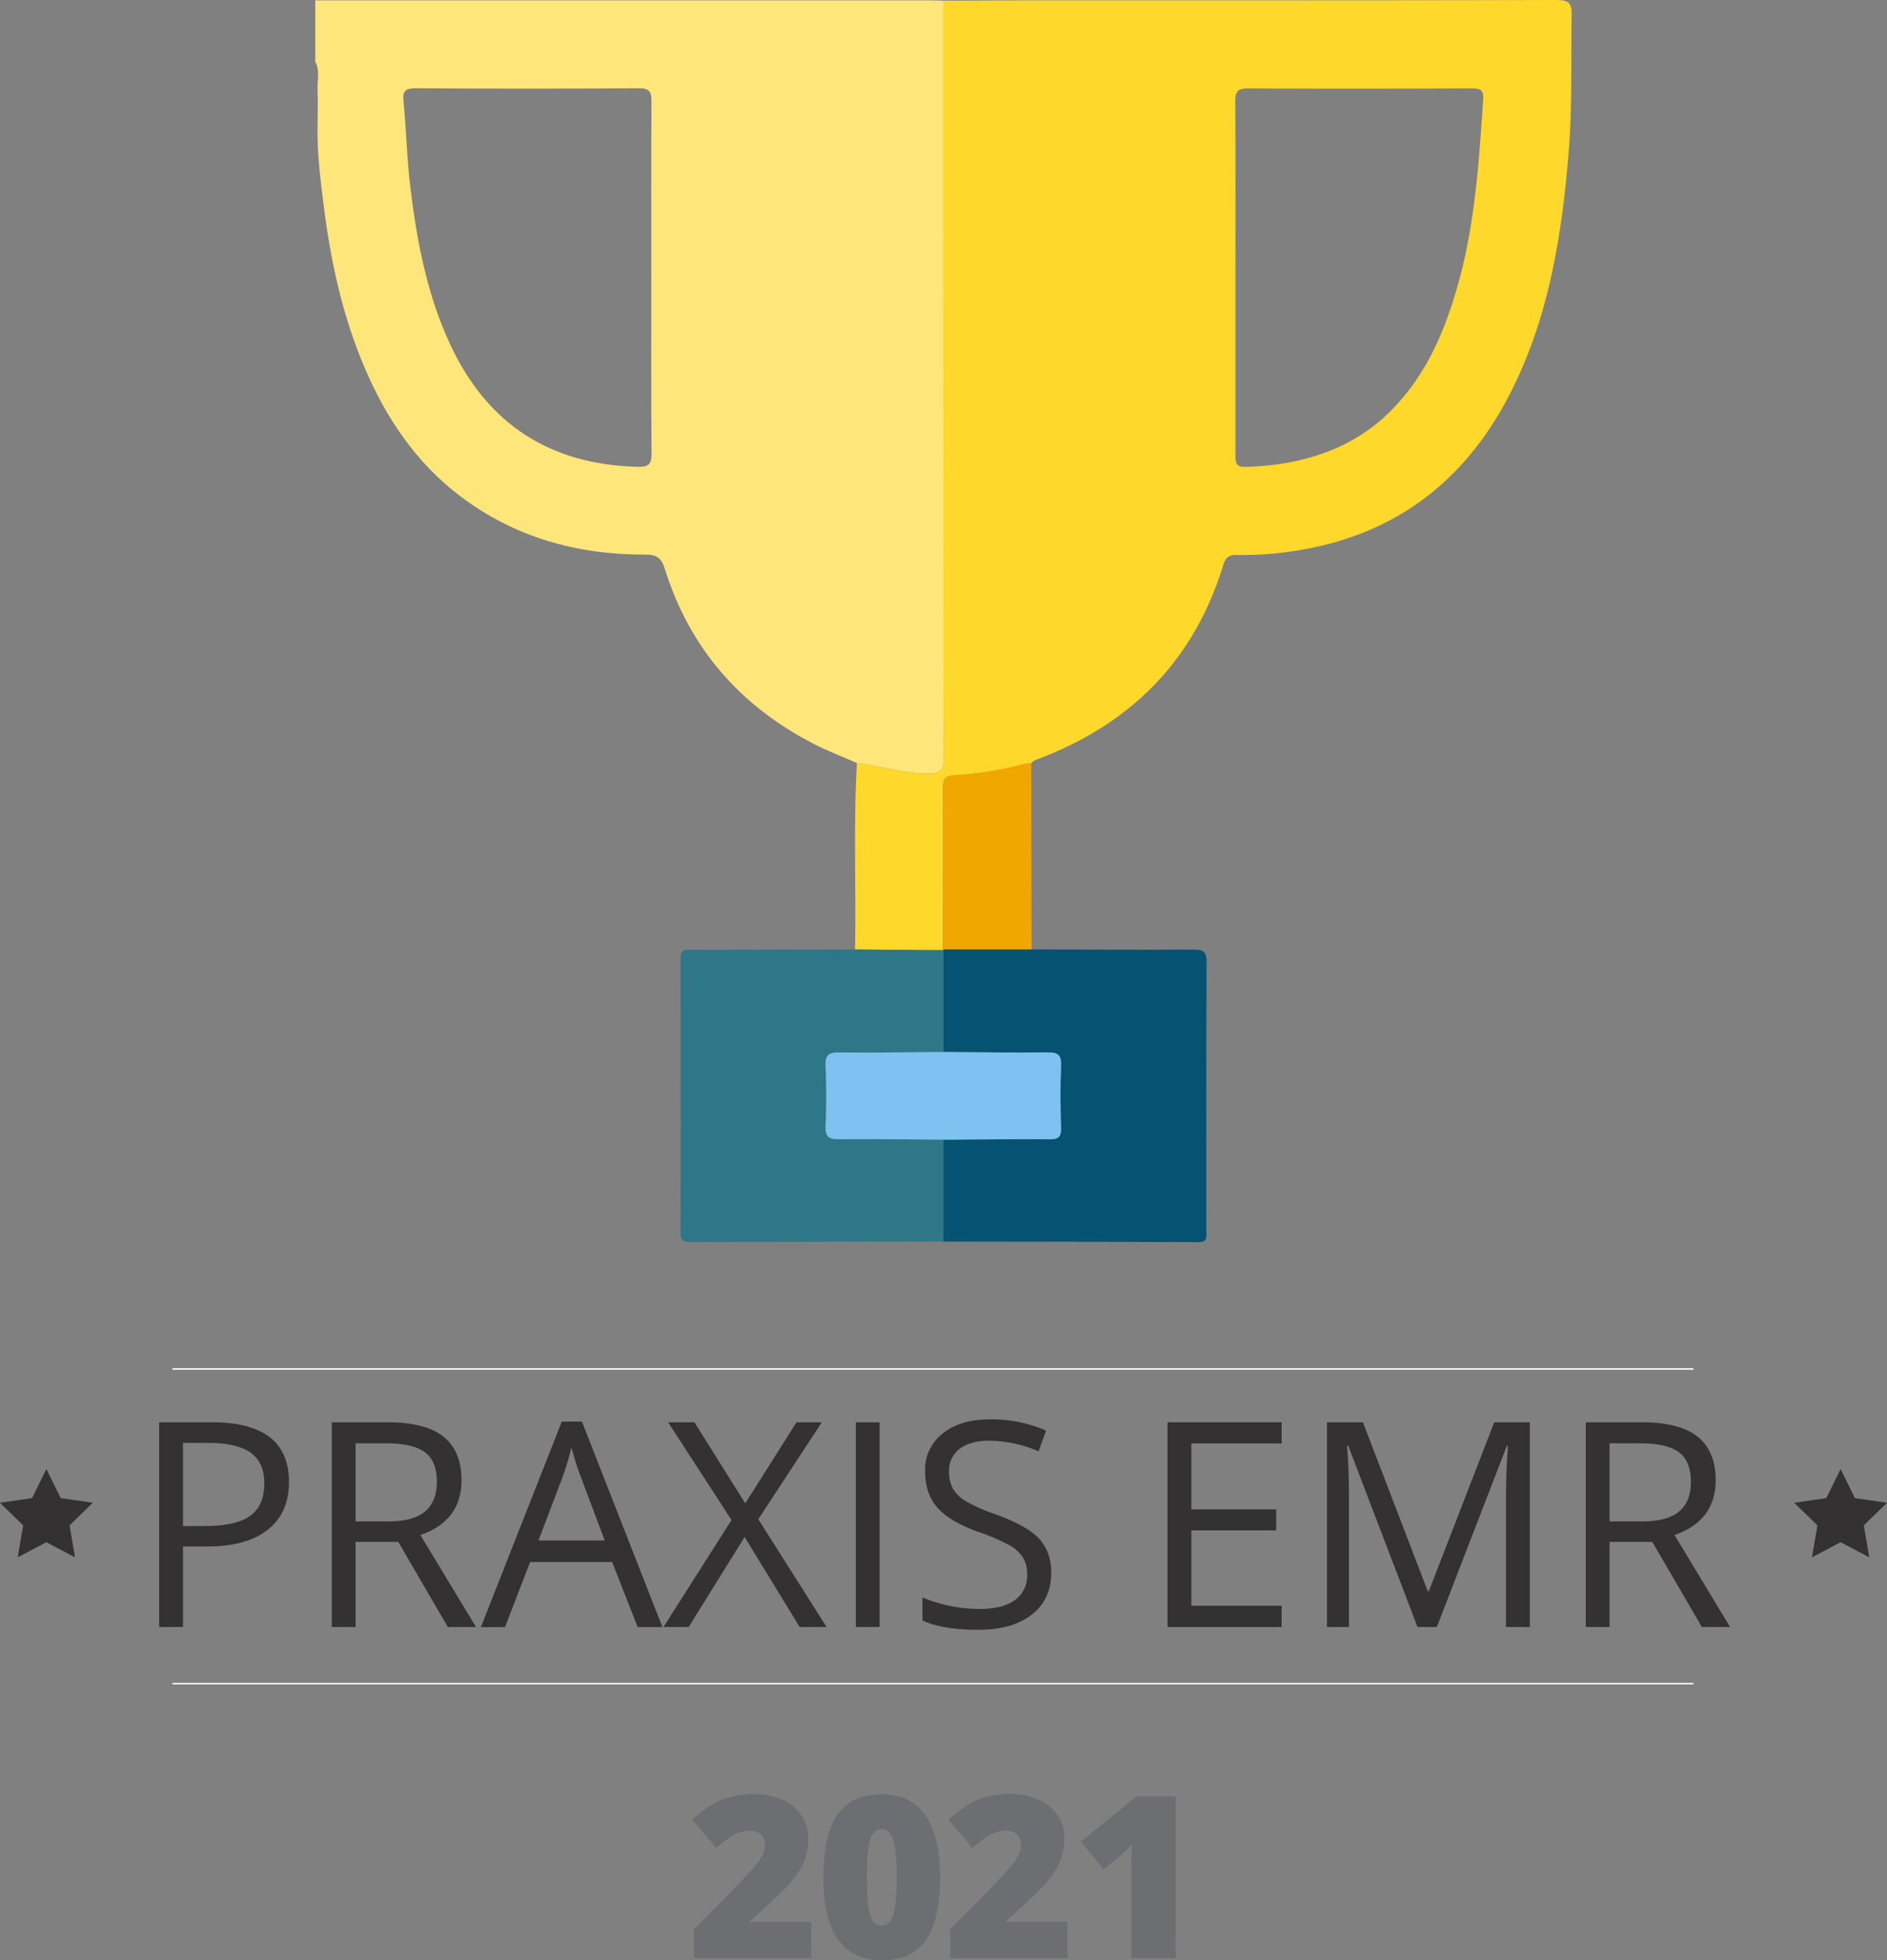 <svg xmlns="http://www.w3.org/2000/svg" viewBox="0 0 750.41 779.34"><rect x="0" y="0" width="750.41" height="779.34" fill="#808080" stroke="none"/><defs><style>.cls-1{fill:#6d6e71;}.cls-2,.cls-3{fill:#333132;}.cls-3{stroke:#fff;stroke-miterlimit:10;stroke-width:0.6px;}.cls-4{fill:#ffe67a;}.cls-5{fill:#ffd82c;}.cls-6{fill:#2e7788;}.cls-7{fill:#065273;}.cls-8{fill:#f0a700;}.cls-9{fill:#7dc2f0;}</style></defs><g id="Layer_2" data-name="Layer 2"><g id="Layer_2-2" data-name="Layer 2"><path class="cls-1" d="M322.64,778.46H276V767l15.69-15.87q6.74-7,8.79-9.6a20.77,20.77,0,0,0,2.88-4.42,9.51,9.51,0,0,0,.81-3.86,5.05,5.05,0,0,0-1.62-4,6.63,6.63,0,0,0-4.57-1.45,12.44,12.44,0,0,0-6.13,1.74,43.19,43.19,0,0,0-7,5.12l-9.54-11.17a52.09,52.09,0,0,1,8.35-6.35A30.31,30.31,0,0,1,291,714.3a36.55,36.55,0,0,1,9-1,26.84,26.84,0,0,1,11.13,2.2,17.39,17.39,0,0,1,7.61,6.26,16.12,16.12,0,0,1,2.7,9.12,23.3,23.3,0,0,1-3.87,13.29,43.88,43.88,0,0,1-5.25,6.53q-3.27,3.42-14,13v.44h24.3Z"/><path class="cls-1" d="M373.84,746.43q0,17-5.71,25t-17.49,7.93q-11.52,0-17.36-8.28t-5.85-24.63q0-17.14,5.71-25.14t17.5-8q11.46,0,17.33,8.33T373.84,746.43Zm-29.14,0q0,10.89,1.36,15t4.58,4.09q3.24,0,4.59-4.22t1.34-14.85q0-10.68-1.36-15c-.91-2.85-2.44-4.28-4.57-4.28s-3.67,1.37-4.58,4.13S344.7,739.1,344.7,746.43Z"/><path class="cls-1" d="M424.51,778.46H377.88V767l15.69-15.87q6.72-7,8.79-9.6a20.77,20.77,0,0,0,2.88-4.42,9.51,9.51,0,0,0,.81-3.86,5.05,5.05,0,0,0-1.62-4,6.63,6.63,0,0,0-4.57-1.45,12.47,12.47,0,0,0-6.14,1.74,43.17,43.17,0,0,0-7,5.12l-9.54-11.17a52.09,52.09,0,0,1,8.35-6.35,30.31,30.31,0,0,1,7.36-2.92,36.52,36.52,0,0,1,8.94-1,26.85,26.85,0,0,1,11.14,2.2,17.44,17.44,0,0,1,7.61,6.26,16.12,16.12,0,0,1,2.7,9.12,23.5,23.5,0,0,1-3.87,13.29,43.88,43.88,0,0,1-5.25,6.53q-3.27,3.42-14,13v.44h24.3Z"/><path class="cls-1" d="M467.53,778.46H449.91v-34q0-6.19.26-11.34a36.78,36.78,0,0,1-4,4.13l-7.29,6-9-11.07,22.06-18h15.64Z"/><path class="cls-2" d="M114.91,589.18q0,12.35-8.43,19t-24.13,6.65H72.77v32H63.31V565.46h21.1Q114.91,565.46,114.91,589.18ZM72.77,606.71h8.52q12.57,0,18.2-4.06t5.62-13q0-8.07-5.29-12t-16.47-4H72.77Z"/><path class="cls-2" d="M141.4,613v33.84h-9.46V565.46h22.32q15,0,22.13,5.74t7.15,17.25q0,16.15-16.36,21.82l22.1,36.57H178.09L158.38,613Zm0-8.13h13q10,0,14.69-4T173.74,589q0-8.07-4.75-11.63t-15.28-3.56H141.4Z"/><path class="cls-2" d="M253.57,646.84,243.44,621H210.82l-10,25.88h-9.58l32.18-81.71h8l32,81.71Zm-13.08-34.4L231,587.23q-1.83-4.79-3.78-11.75a106.36,106.36,0,0,1-3.51,11.75l-9.57,25.21Z"/><path class="cls-2" d="M328.71,646.84H318l-21.88-35.79-22.26,35.79h-10l27.05-42.52-25.21-38.86h10.46l20.21,32.23,20.37-32.23h10.07L301.55,604Z"/><path class="cls-2" d="M340.35,646.84V565.46h9.46v81.38Z"/><path class="cls-2" d="M418.05,625.19q0,10.74-7.79,16.76t-21.15,6q-14.48,0-22.27-3.73V635.1a59,59,0,0,0,10.91,3.34,57.19,57.19,0,0,0,11.69,1.22q9.46,0,14.25-3.59a11.78,11.78,0,0,0,4.79-10,12.84,12.84,0,0,0-1.7-6.93,15.69,15.69,0,0,0-5.68-5A79.63,79.63,0,0,0,389,609q-11.36-4.07-16.23-9.63t-4.87-14.53a18.07,18.07,0,0,1,7.07-15q7.06-5.57,18.7-5.57A55.09,55.09,0,0,1,416,568.75L413,577a50.39,50.39,0,0,0-19.59-4.23q-7.51,0-11.74,3.22a10.66,10.66,0,0,0-4.24,9,13.73,13.73,0,0,0,1.56,6.93,14.63,14.63,0,0,0,5.26,5,66,66,0,0,0,11.33,5q12.79,4.58,17.62,9.8T418.05,625.19Z"/><path class="cls-2" d="M509.67,646.84H464.31V565.46h45.36v8.41h-35.9v26.22H507.5v8.35H473.77v29.94h35.9Z"/><path class="cls-2" d="M563.72,646.84l-27.6-72.14h-.45q.78,8.58.78,20.38v51.76h-8.74V565.46H542l25.77,67.13h.45l26-67.13h14.14v81.38h-9.46V594.41q0-9,.78-19.59h-.45l-27.83,72Z"/><path class="cls-2" d="M640.09,613v33.84h-9.46V565.46H653q15,0,22.13,5.74t7.15,17.25q0,16.15-16.36,21.82L688,646.84H676.78L657.07,613Zm0-8.13h13q10,0,14.7-4T672.43,589q0-8.07-4.75-11.63t-15.28-3.56H640.09Z"/><polygon class="cls-2" points="18.44 584.05 24.14 595.6 36.88 597.45 27.66 606.44 29.84 619.13 18.44 613.14 7.04 619.13 9.22 606.44 0 597.45 12.74 595.6 18.44 584.05"/><polygon class="cls-2" points="731.96 584.05 737.66 595.6 750.41 597.45 741.18 606.44 743.36 619.13 731.96 613.14 720.57 619.13 722.74 606.44 713.52 597.45 726.27 595.6 731.96 584.05"/><line class="cls-3" x1="68.6" y1="544.25" x2="673.43" y2="544.25"/><line class="cls-3" x1="68.6" y1="669.36" x2="673.43" y2="669.36"/><path class="cls-4" d="M340.78,303.36c-5.91-2.61-12-4.92-17.7-7.89-29-15.06-48.93-38-58.71-69.35-1.35-4.32-3.2-5.64-7.73-5.63-27,.07-51.92-6.77-73.72-23.31-17.57-13.33-29.38-31-37.91-51-9-21-13.69-43.2-16.45-65.75-1.2-9.77-2.43-19.62-2.28-29.54,0-5,.21-10,0-15-.17-3.78,1.07-7.71-.9-11.36V.14H369.83c1.79,0,3.57.08,5.35.12,0,2.11,0,4.22,0,6.33q0,147.41.12,294.81c0,5.08-1.44,6.15-6.27,6.15C359.33,307.57,350.21,304.6,340.78,303.36ZM259,110.63c0-23.4-.08-46.79.07-70.19,0-3.81-.67-5.38-5-5.35q-44.37.28-88.73,0c-3.73,0-5.32.83-4.92,4.85,1.19,11.75,1.37,23.57,2.85,35.31,2.66,21.29,6.63,42.19,15.81,61.81,14.79,31.6,39.62,47.65,74.48,48.53,4.18.11,5.57-.83,5.53-5.28C258.9,157.1,259,133.86,259,110.63Z"/><path class="cls-5" d="M340.78,303.36c9.43,1.24,18.55,4.21,28.22,4.19,4.83,0,6.28-1.07,6.27-6.15Q375,154,375.15,6.59c0-2.11,0-4.22,0-6.33,11.87,0,23.73-.12,35.59-.12C480.18.12,549.58.19,619,0c5.1,0,6.14,1.44,6,6.23-.31,18.18.29,36.38-1.2,54.52-2.67,32.43-7.71,64.39-22.37,93.92-17.59,35.43-45.37,57.62-85,64.11a134.64,134.64,0,0,1-24.69,1.86c-3-.06-4.41,1.08-5.24,3.81-11.51,37.93-36.5,63.11-73.21,77.14-1.2.47-2.5.76-3.26,2a12.89,12.89,0,0,0-4.29.62,137.88,137.88,0,0,1-26.24,4.06c-3.79.29-4.5,1.53-4.48,4.94.11,21.43,0,42.86,0,64.29l.09.31-35.1-.29C340.49,352.77,339.34,328.05,340.78,303.36ZM491.29,110.17c0,23.57,0,47.14,0,70.71,0,3,.16,4.89,4.05,4.74a122.75,122.75,0,0,0,13.55-1.13c16.6-2.54,31.48-8.63,43.66-20.63,14.62-14.41,22.22-32.49,27.54-51.79,6.54-23.74,8.07-48.15,9.74-72.55.28-4.12-1.56-4.38-4.82-4.37-29.59.1-59.19.15-88.78,0-4.3,0-5,1.49-5,5.32C491.37,63.68,491.29,86.92,491.29,110.17Z"/><path class="cls-6" d="M340.08,377.47l35.1.29q0,20.24,0,40.48c-13.79.09-27.58.34-41.37.18-4.13,0-5.75.85-5.54,5.33.37,7.94.38,15.91,0,23.84-.21,4.49,1.41,5.38,5.54,5.33,13.79-.16,27.58.08,41.37.17l0,40.48q-50.46.07-100.9.2c-2.68,0-3.67-.69-3.66-3.53q.12-54.57,0-109.16c0-4.05,2.26-3.47,4.68-3.47Z"/><path class="cls-7" d="M375.2,418.24q0-20.24,0-40.48l-.09-.31,35.15,0c21.46.06,42.92.22,64.37.08,3.94,0,5.22.82,5.2,5-.18,35.59-.1,71.19-.11,106.78,0,2.15.74,4.54-3.09,4.52-33.82-.16-67.63-.17-101.44-.23l0-40.48c14.09-.08,28.18-.25,42.28-.16,3.35,0,4.54-.93,4.45-4.38-.22-8.26-.32-16.53,0-24.78.19-4.37-1.22-5.45-5.46-5.39C402.73,418.57,389,418.32,375.2,418.24Z"/><path class="cls-8" d="M410.24,377.41l-35.15,0c0-21.43.1-42.86,0-64.29,0-3.41.69-4.65,4.48-4.94a137.88,137.88,0,0,0,26.24-4.06,12.89,12.89,0,0,1,4.29-.62Z"/><path class="cls-9" d="M375.2,418.24c13.76.08,27.53.33,41.3.14,4.24-.06,5.65,1,5.46,5.39-.35,8.25-.25,16.52,0,24.78.09,3.45-1.1,4.4-4.45,4.38-14.1-.09-28.19.08-42.28.16-13.79-.09-27.58-.33-41.37-.17-4.13.05-5.75-.84-5.54-5.33.38-7.93.37-15.9,0-23.84-.21-4.48,1.41-5.37,5.54-5.33C347.62,418.58,361.41,418.33,375.2,418.24Z"/></g></g></svg>